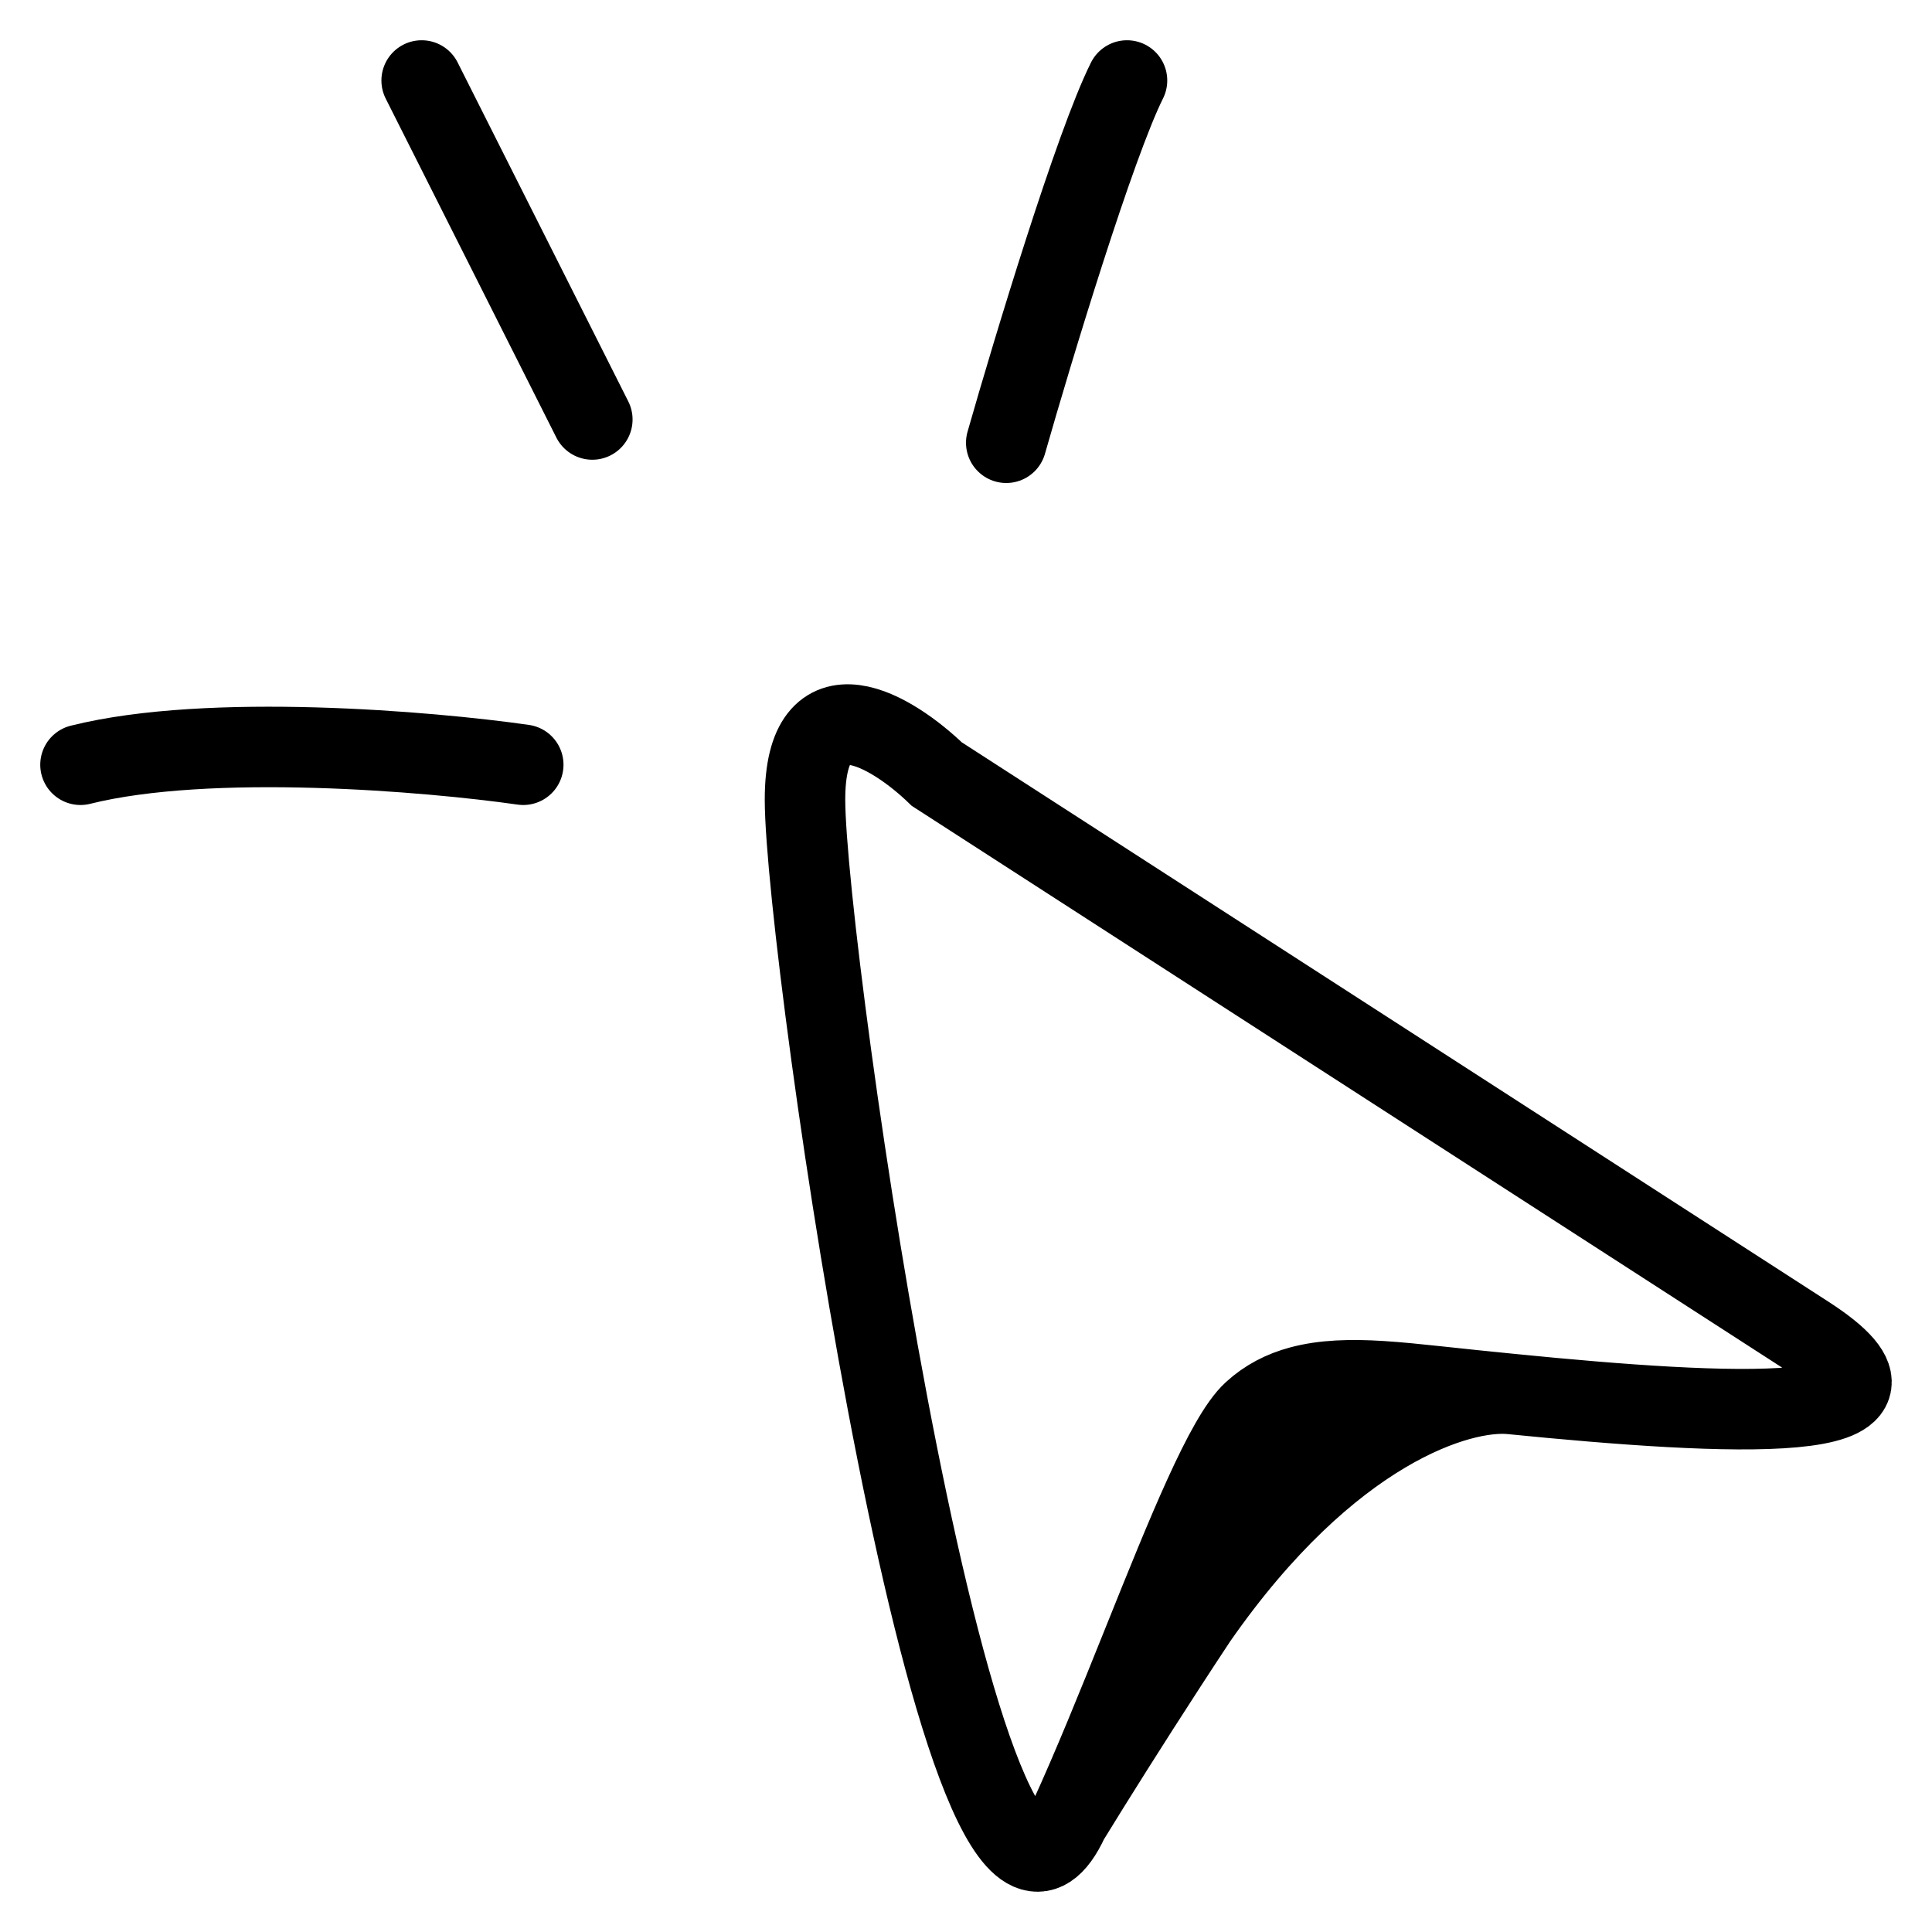 <svg width="24" height="24" viewBox="0 0 24 24" fill="none" xmlns="http://www.w3.org/2000/svg">
<path d="M5.238 1L7.358 5.211M12.5 5.5C12.833 4.333 13.6 1.8 14 1M6.5 9.5C5.333 9.333 2.6 9.1 1 9.5M13.274 22.609C11.964 25.461 10 11.834 10 9.933C10 8.412 11.091 9.088 11.637 9.616L22.439 16.588C24.203 17.726 21.482 17.587 18.775 17.317M13.274 22.609C13.578 21.945 13.885 21.184 14.178 20.454M13.274 22.609C13.596 22.084 14.027 21.399 14.486 20.692M17.15 17.157C17.371 17.171 17.607 17.195 17.857 17.222C18.158 17.254 18.466 17.287 18.775 17.317M17.15 17.157C16.777 17.134 16.444 17.143 16.153 17.222M17.15 17.157C16.829 17.257 15.836 18.646 14.87 20.106M14.178 20.454L14.207 20.382C14.739 19.058 15.224 17.851 15.565 17.539C15.737 17.381 15.934 17.281 16.153 17.222M14.178 20.454L16.153 17.222M18.775 17.317C18.132 17.253 16.513 17.747 14.87 20.106M14.486 20.692C14.612 20.497 14.741 20.301 14.87 20.106M14.486 20.692C14.614 20.485 14.742 20.29 14.87 20.106" stroke="black" stroke-linecap="round"/>
</svg>
